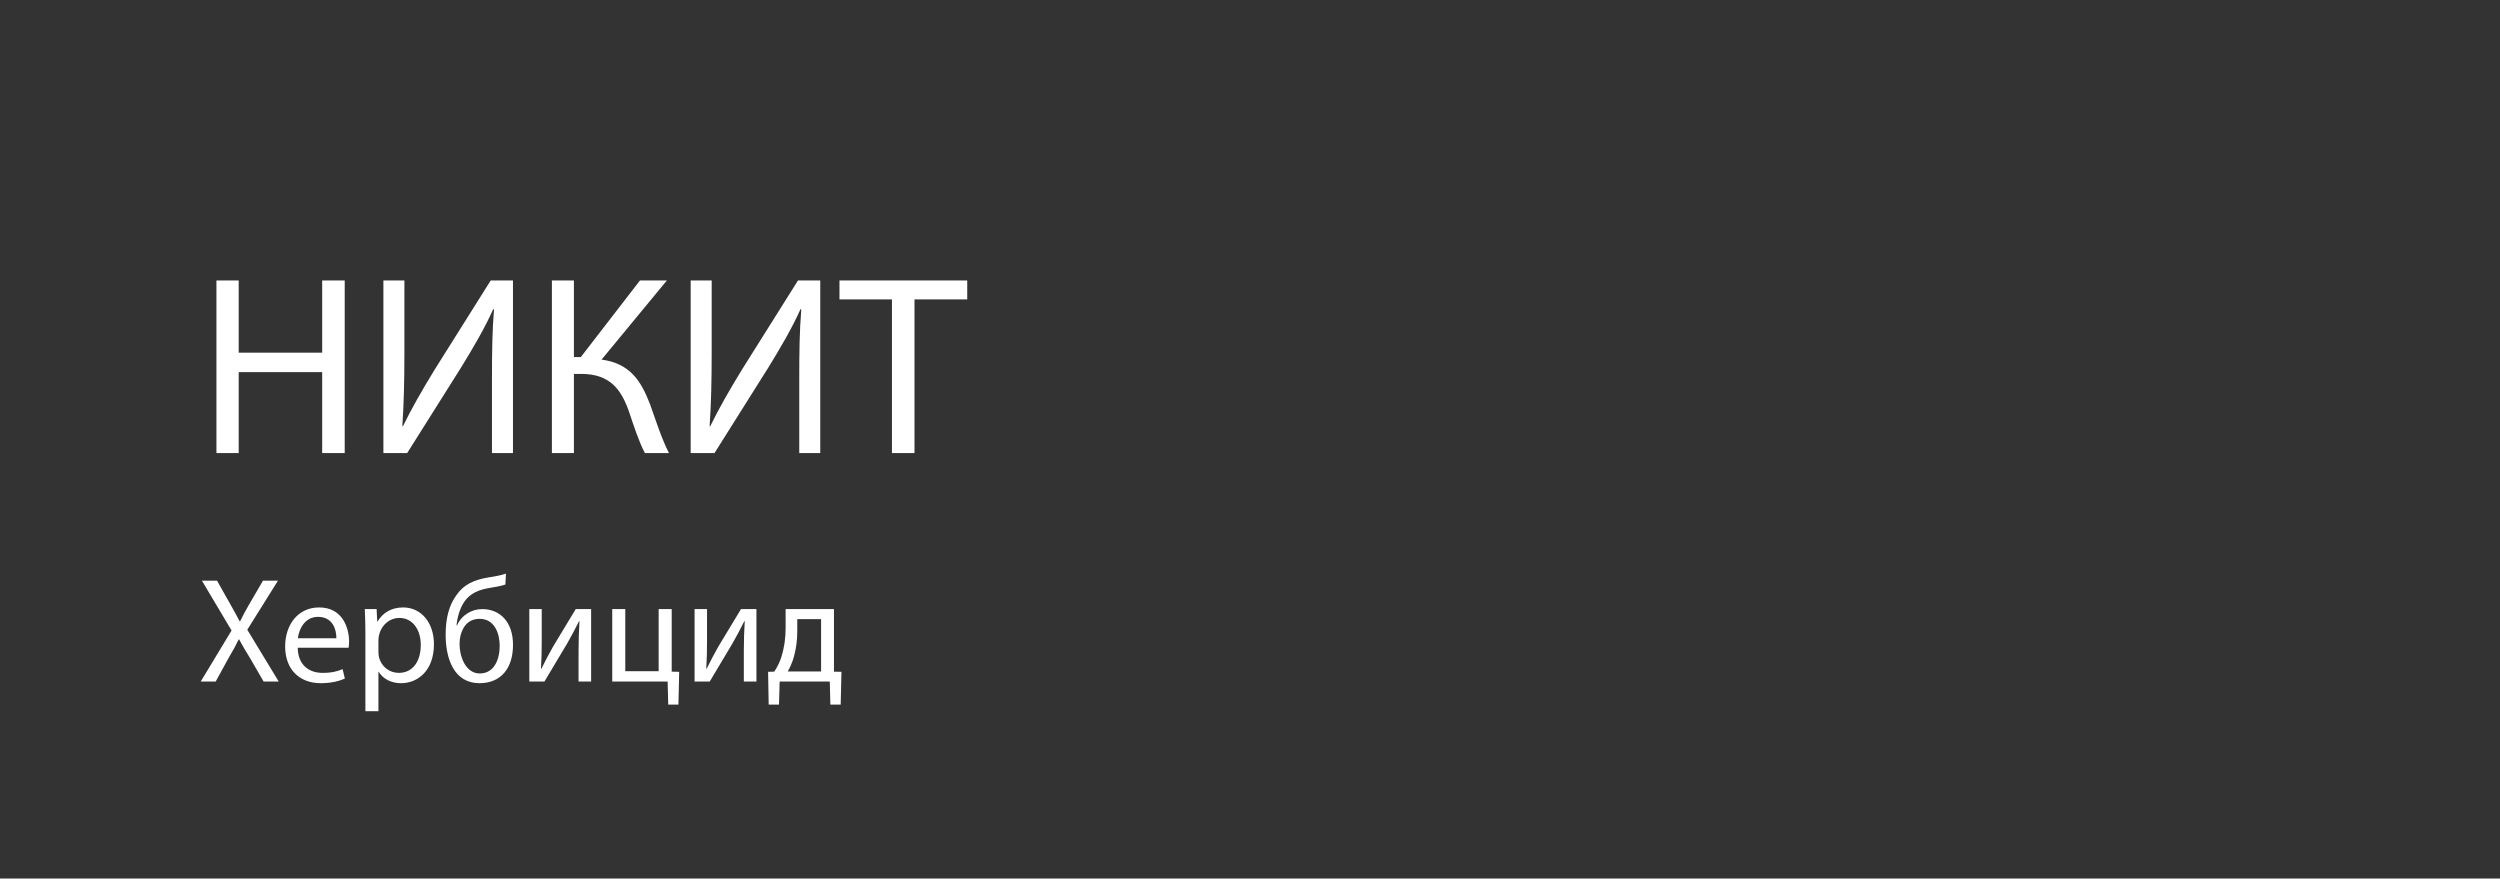 <?xml version="1.0" encoding="UTF-8" standalone="no"?>
<svg width="634.59" height="223" viewBox="0 0 634.59 223" xmlns="http://www.w3.org/2000/svg">
  <rect x="0" y="0" width="634.59" height="223" fill="#333333" stroke="none"/>
  <path d="M54.94 71.19L54.94 115L60.59 115L60.59 94.46L81.78 94.46L81.78 115L87.50 115L87.50 71.19L81.78 71.19L81.78 89.52L60.59 89.52L60.59 71.19ZM97.32 71.19L97.32 115L103.36 115L117.08 93.22C120.07 88.35 123.06 83.28 125.20 78.47L125.40 78.53C124.94 84.06 124.88 89.26 124.88 96.34L124.88 115L130.21 115L130.21 71.19L124.56 71.19L110.38 93.75C107.20 98.94 104.47 103.69 102.26 108.24L102.13 108.17C102.52 102.33 102.65 96.54 102.65 89.65L102.65 71.19ZM140.09 71.19L140.09 115L145.68 115L145.68 94.91L147.50 94.91C154.91 94.91 157.71 98.88 159.72 104.66C160.89 108.11 162.13 112.01 163.69 115L169.80 115C167.84 111.10 166.61 107.07 164.99 102.58C162.71 96.67 159.92 92.25 152.70 91.28L169.28 71.19L162.45 71.19L147.44 90.63L145.68 90.63L145.68 71.19ZM175.32 71.19L175.32 115L181.37 115L195.08 93.22C198.07 88.35 201.06 83.28 203.20 78.47L203.40 78.53C202.94 84.06 202.88 89.26 202.88 96.34L202.88 115L208.21 115L208.21 71.19L202.56 71.19L188.38 93.75C185.20 98.94 182.47 103.69 180.26 108.24L180.13 108.17C180.52 102.33 180.65 96.54 180.65 89.65L180.65 71.19ZM226.41 115L232.13 115L232.13 76L245.52 76L245.52 71.19L213.09 71.19L213.09 76L226.41 76Z" fill="#FFFFFF" />
  <path d="M70.75 173L62.77 159.85L70.56 147.39L66.76 147.39L63.26 153.39C62.31 155.03 61.67 156.20 60.94 157.72L60.83 157.72C60.15 156.36 59.42 155.06 58.47 153.39L55.09 147.39L51.25 147.39L58.78 160.04L50.95 173L54.75 173L57.83 167.38C59.16 165.13 59.88 163.77 60.60 162.28L60.68 162.28C61.48 163.77 62.31 165.17 63.64 167.34L66.91 173ZM88.49 164.41C88.53 164.07 88.61 163.54 88.61 162.85C88.61 159.47 87.01 154.19 81.01 154.19C75.65 154.19 72.38 158.56 72.38 164.11C72.38 169.66 75.76 173.42 81.43 173.42C84.35 173.42 86.37 172.77 87.54 172.24L86.97 169.85C85.72 170.38 84.28 170.80 81.88 170.80C78.54 170.80 75.65 168.93 75.57 164.41ZM75.61 162.02C75.88 159.70 77.36 156.58 80.74 156.58C84.50 156.58 85.42 159.89 85.38 162.02ZM92.75 180.52L96.06 180.52L96.06 170.53L96.13 170.53C97.23 172.35 99.36 173.42 101.79 173.42C106.13 173.42 110.15 170.15 110.15 163.54C110.15 157.95 106.81 154.19 102.36 154.19C99.36 154.19 97.20 155.52 95.83 157.76L95.75 157.76L95.60 154.61L92.60 154.61C92.67 156.36 92.75 158.26 92.75 160.61ZM96.06 162.36C96.06 161.90 96.17 161.41 96.28 160.99C96.93 158.48 99.06 156.85 101.34 156.85C104.87 156.85 106.81 160.00 106.81 163.69C106.81 167.91 104.76 170.80 101.22 170.80C98.83 170.80 96.82 169.20 96.21 166.88C96.13 166.46 96.06 166.01 96.06 165.51ZM128.43 145.60C127.18 146.06 125.35 146.36 123.87 146.59C120.30 147.20 117.75 148.38 115.97 150.92C113.99 153.51 113.12 156.93 113.12 161.11C113.12 167.22 115.25 173.42 121.71 173.42C127.10 173.42 130.22 169.69 130.22 163.69C130.22 157.84 126.91 154.61 122.39 154.61C119.77 154.61 117.18 156.09 116.01 158.75L115.89 158.75C116.04 156.81 116.73 154.34 117.91 152.67C119.31 150.66 121.48 149.67 124.44 149.21C125.66 149.02 127.33 148.72 128.28 148.38ZM126.84 163.96C126.84 167.34 125.47 170.95 121.78 170.95C118.13 170.95 116.65 166.54 116.65 163.50C116.65 162.02 116.96 160.69 117.56 159.59C118.32 158.10 119.73 157.08 121.71 157.08C125.66 157.08 126.84 160.99 126.84 163.92ZM134.36 154.61L134.36 173L138.20 173C140.17 169.77 142.19 166.24 143.94 163.39C145 161.52 145.80 160.04 146.98 157.69L147.09 157.69C146.94 160.65 146.86 162.21 146.86 165.21L146.86 173L150.05 173L150.05 154.61L146.14 154.61L140.40 164.11C139.19 166.24 138.54 167.53 137.44 169.73L137.32 169.73C137.48 167.11 137.51 165.29 137.51 162.36L137.51 154.61ZM155.41 154.61L155.41 173L169.47 173L169.62 178.85L172.21 178.85L172.40 170.53L170.50 170.49L170.50 154.61L167.19 154.61L167.19 170.38L158.72 170.38L158.72 154.61ZM176.31 154.61L176.31 173L180.15 173C182.13 169.77 184.14 166.24 185.89 163.39C186.95 161.52 187.75 160.04 188.93 157.69L189.04 157.69C188.89 160.65 188.81 162.21 188.81 165.21L188.81 173L192.01 173L192.01 154.61L188.09 154.61L182.35 164.11C181.14 166.24 180.49 167.53 179.39 169.73L179.28 169.73C179.43 167.11 179.47 165.29 179.47 162.36L179.47 154.61ZM199.42 154.61L199.42 159.40C199.42 161.98 199.07 164.45 198.35 166.73C197.93 168.06 197.33 169.31 196.53 170.49L194.97 170.53L195.12 178.85L197.74 178.85L197.90 173L210.63 173L210.78 178.85L213.40 178.85L213.59 170.53L211.69 170.49L211.69 154.61ZM202.38 157.15L208.42 157.15L208.42 170.45L199.95 170.45C200.52 169.43 201.05 168.29 201.43 167.03C202.04 164.98 202.38 162.63 202.38 160.19Z" fill="#FFFFFF" />
</svg>